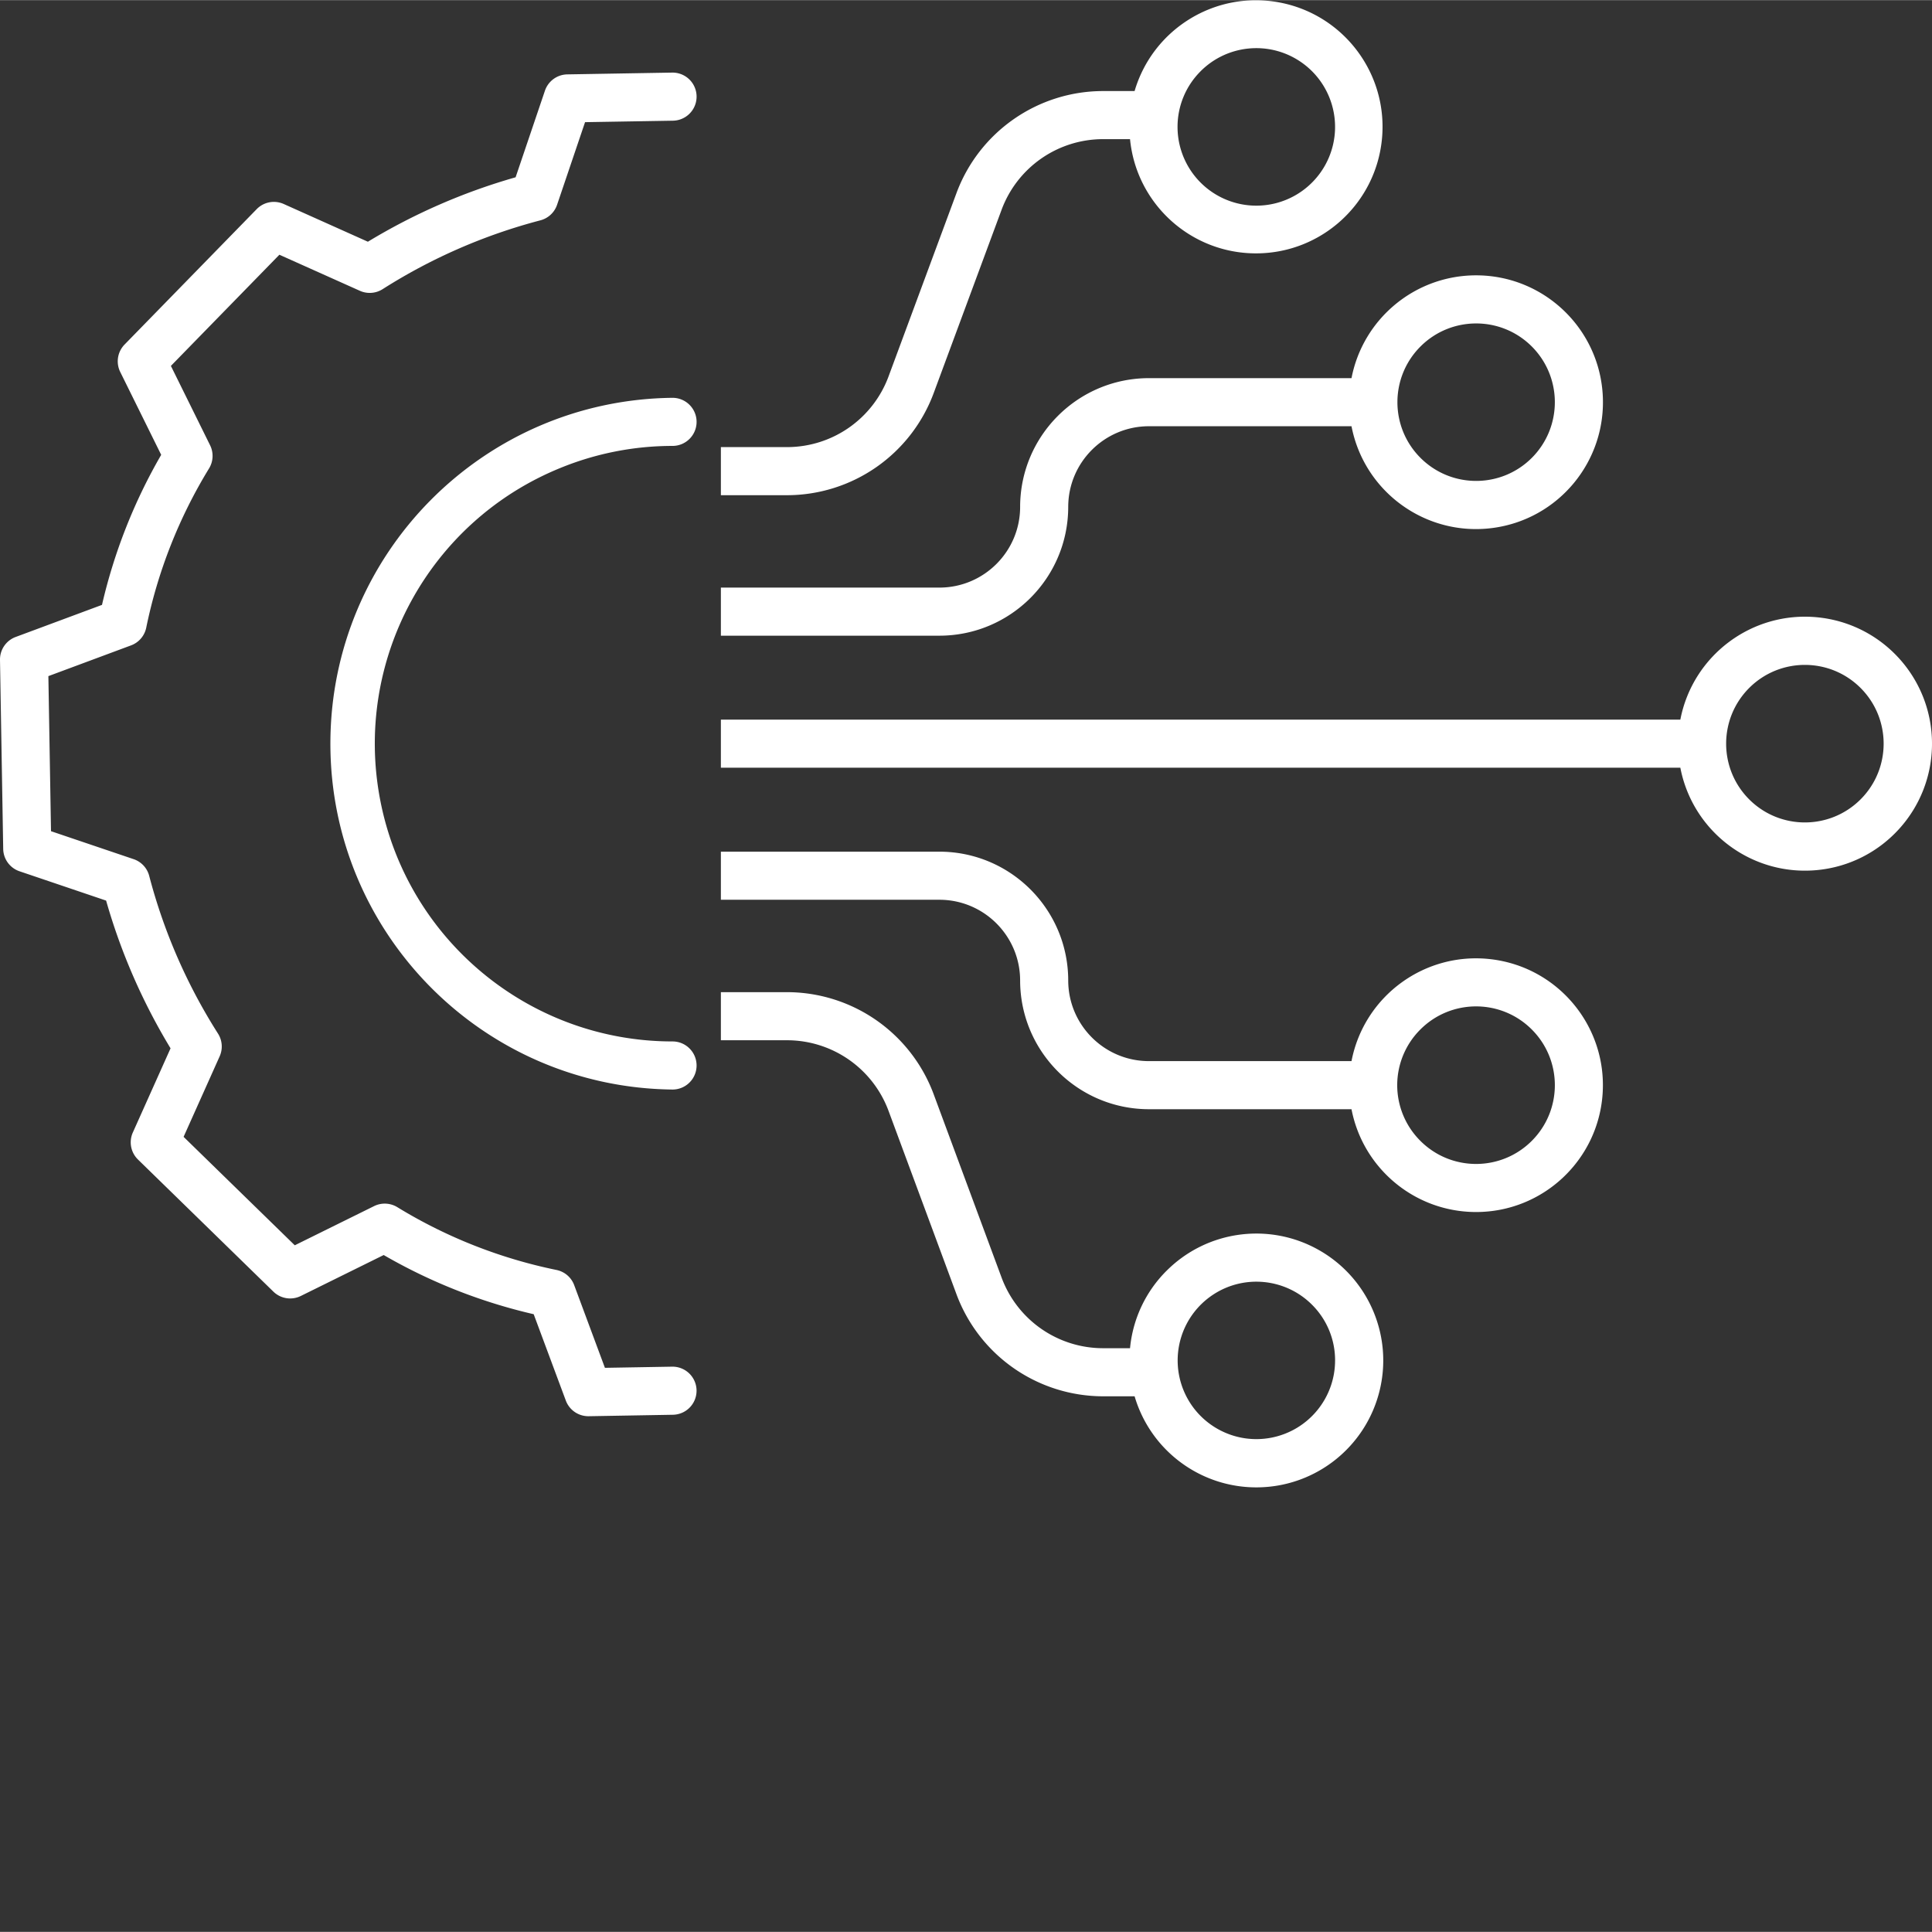 <svg xmlns="http://www.w3.org/2000/svg" version="1.1" xmlns:xlink="http://www.w3.org/1999/xlink" width="512" height="512" x="0" y="0" viewBox="0 0 482.066 482" style="enable-background:new 0 0 512 512" xml:space="preserve" class=""><rect x="0" y="0" width="482.066" height="482" fill="#333333" stroke="none"/><g><path d="M139.89 116.703a73.951 73.951 0 0 1 27.919-5.473c3.312 0 6-2.683 6-6 0-3.312-2.688-6-6-6-47.297.512-85.371 38.997-85.371 86.297 0 47.301 38.074 85.786 85.37 86.297 3.313 0 6-2.687 6-6 0-3.316-2.687-6-6-6-35.542-.004-66.101-25.18-72.906-60.062-6.804-34.883 12.055-69.7 44.989-83.059zm0 0" fill="#ffffff" opacity="1" data-original="#000000"></path><path d="m4.879 217.367 21.598 7.313a150.845 150.845 0 0 0 16.078 36.86l-9.41 21a6 6 0 0 0 1.285 6.75l33.78 32.956a6.002 6.002 0 0 0 6.849 1.086l20.68-10.215a135.457 135.457 0 0 0 37.425 14.766l8.016 21.543a6.001 6.001 0 0 0 5.625 3.91h.097l21-.363a5.997 5.997 0 0 0 5.899-6.102 6.003 6.003 0 0 0-6.106-5.898l-16.757.289-7.668-20.633a5.994 5.994 0 0 0-4.415-3.785 123.67 123.67 0 0 1-39.722-15.672 6.008 6.008 0 0 0-5.79-.262l-19.792 9.778-27.742-27.06 9-20.089a6 6 0 0 0-.414-5.672 138.752 138.752 0 0 1-17.168-39.363 6 6 0 0 0-3.883-4.164l-20.617-6.977-.657-38.691L32.7 161a5.993 5.993 0 0 0 3.788-4.414 123.732 123.732 0 0 1 15.672-39.734 5.997 5.997 0 0 0 .258-5.79l-9.777-19.796 27.07-27.739 20.086 9a5.998 5.998 0 0 0 5.672-.41 138.92 138.92 0 0 1 39.363-17.172A5.993 5.993 0 0 0 139 51.066l6.98-20.617 21.93-.367a6 6 0 1 0-.2-12l-26.16.445a6.002 6.002 0 0 0-5.581 4.075l-7.317 21.601a150.761 150.761 0 0 0-36.859 16.078l-21-9.414a6.001 6.001 0 0 0-6.746 1.285L31.09 85.926A6.004 6.004 0 0 0 30 92.777l10.219 20.68a135.66 135.66 0 0 0-14.77 37.438L3.91 158.902A5.995 5.995 0 0 0 0 164.63l.8 47.16a5.996 5.996 0 0 0 4.079 5.578zM179.871 179.527v12h239.402c3.094 16.036 17.868 27.094 34.122 25.54 16.257-1.555 28.671-15.208 28.671-31.54s-12.414-29.984-28.671-31.539c-16.254-1.554-31.028 9.504-34.122 25.54zm256.578-7.898c7.676-7.676 20.121-7.676 27.797-.004 7.672 7.676 7.672 20.121 0 27.797-7.676 7.676-20.121 7.676-27.797 0-7.664-7.68-7.664-20.113 0-27.793zM368.309 68.668c-15.168 0-28.204 10.762-31.086 25.652h-50.555c-17.734.02-32.11 14.395-32.129 32.13-.012 11.112-9.02 20.116-20.129 20.132h-54.539v12h54.54c17.734-.02 32.109-14.394 32.128-32.133.012-11.11 9.016-20.117 20.129-20.129h50.555c3.164 16.399 18.527 27.52 35.093 25.403 16.57-2.118 28.641-16.739 27.582-33.41-1.058-16.668-14.886-29.645-31.59-29.645zm13.898 45.55c-7.672 7.665-20.11 7.66-27.777-.011-7.668-7.672-7.668-20.105 0-27.777 7.668-7.672 20.105-7.676 27.777-.012 7.668 7.684 7.668 20.121 0 27.8zM368.309 302.387c16.699-.004 30.52-12.98 31.578-29.645 1.058-16.66-11.012-31.281-27.574-33.398s-31.922 8.996-35.09 25.39h-50.555c-11.113-.011-20.117-9.02-20.129-20.129-.02-17.738-14.394-32.109-32.129-32.132h-54.539v12h54.54c11.109.015 20.116 9.02 20.128 20.132.02 17.735 14.395 32.11 32.129 32.13h50.555c2.882 14.894 15.918 25.652 31.086 25.652zm-13.899-45.551c7.676-7.676 20.117-7.676 27.793 0 7.676 7.676 7.676 20.121 0 27.797-7.676 7.676-20.117 7.676-27.793 0a19.61 19.61 0 0 1-5.781-13.899 19.619 19.619 0 0 1 5.781-13.898zM291.086 317.035a31.44 31.44 0 0 0-9.125 19.332h-6.8a27.011 27.011 0 0 1-25.227-17.562l-16.997-45.887a39.068 39.068 0 0 0-36.484-25.39h-16.582v12h16.582a27.014 27.014 0 0 1 25.23 17.558l17 45.887a39.064 39.064 0 0 0 36.481 25.394h7.938c4.023 13.68 16.695 22.98 30.953 22.719 14.257-.258 26.582-10.016 30.105-23.836 3.524-13.816-2.62-28.285-15.015-35.34-12.391-7.055-27.97-4.957-38.055 5.125zm42.039 22.383c-.004 9.367-6.625 17.43-15.813 19.254s-18.386-3.094-21.972-11.746a19.644 19.644 0 0 1 7.234-23.844c7.785-5.207 18.168-4.187 24.793 2.434a19.524 19.524 0 0 1 5.758 13.902zM232.938 98.137l16.996-45.887a27.007 27.007 0 0 1 25.226-17.563h6.8c1.587 16.192 15.212 28.528 31.481 28.5 16.266-.023 29.852-12.406 31.383-28.601C346.36 18.39 335.34 3.684 319.364.602c-15.973-3.079-31.673 6.484-36.266 22.085h-7.938c-16.258.047-30.793 10.16-36.48 25.395l-17 45.887a27.015 27.015 0 0 1-25.227 17.558h-16.582v12h16.582a39.068 39.068 0 0 0 36.485-25.39zm66.636-80.399c6.63-6.633 17.02-7.652 24.813-2.445 7.797 5.21 10.828 15.2 7.238 23.86a19.653 19.653 0 0 1-37.809-7.516 19.578 19.578 0 0 1 5.758-13.895zm0 0" fill="#ffffff" opacity="1" data-original="#000000"></path></g></svg>